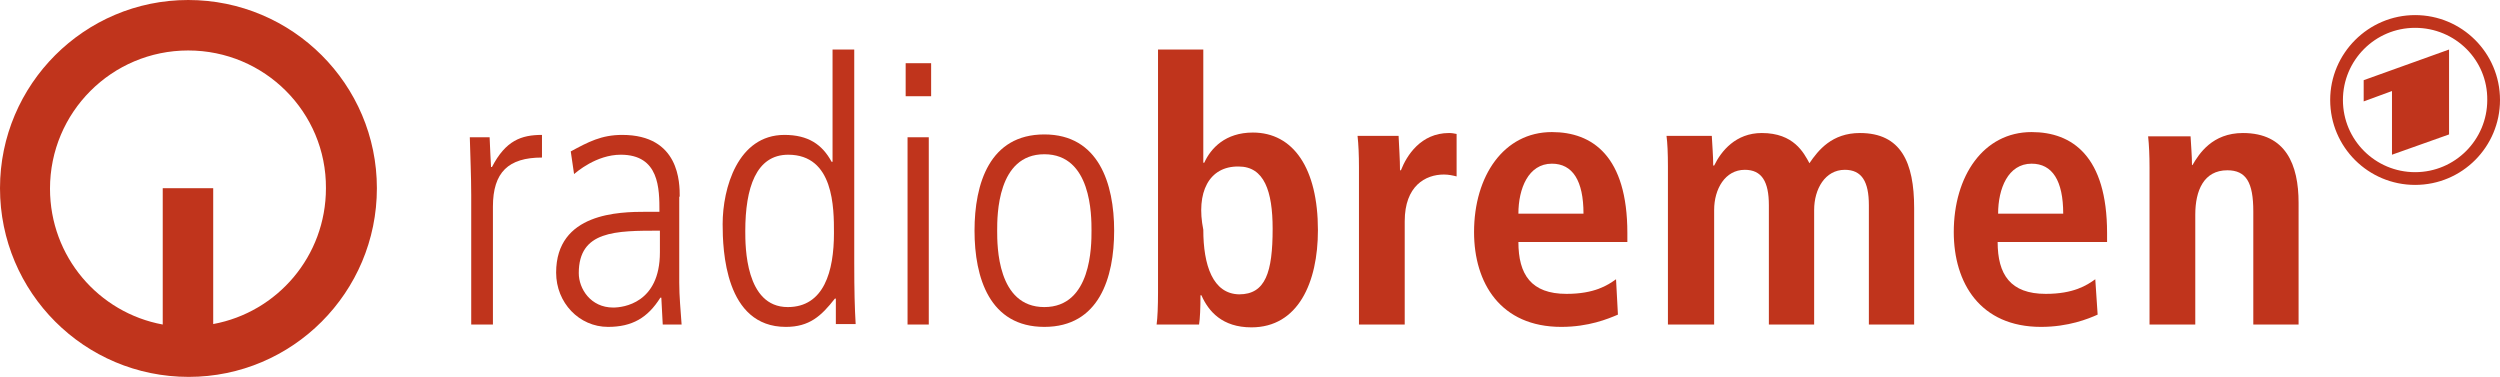 <svg version="1.1" id="weiß_-_weiß" xmlns="http://www.w3.org/2000/svg" xmlns:xlink="http://www.w3.org/1999/xlink" x="0px"	 y="0px" viewBox="0 0 530 80" enable-background="new 0 0 530 80" xml:space="preserve"><path fill="#c0341c" d="M100,68.8h4.5v-25c0-7.3,3.3-10.4,10.4-10.4v-4.8c-4.4,0-7.7,1.2-10.6,6.8h-0.2c-0.1-1.6-0.2-4-0.3-6.3h-4.2	c0.1,4.1,0.3,8.2,0.3,12.3V68.8z"/><path fill="#c0341c" d="M144.1,41.7c0-2.9,0-13.1-12.2-13.1c-4.4,0-7.2,1.5-10.9,3.5l0.7,4.8c0.5-0.4,4.7-4.1,9.9-4.1	c8.2,0,8.2,7.2,8.2,12.1H137c-5.7,0-19.1,0.2-19.1,12.9c0,6.4,4.9,11.5,11,11.5c5.1,0,8.4-1.9,11.1-6.2h0.2l0.3,5.7h4	c-0.2-3-0.5-5.9-0.5-8.9V41.7z M139.9,53.5c0,10.8-7.8,11.7-9.9,11.7c-4.8,0-7.3-4-7.3-7.3c0-9,7.8-9,17.2-9V53.5z"/><path fill="#c0341c" d="M181,10.5h-4.5v23.8h-0.2c-2-3.7-5-5.7-10-5.7c-9.9,0-13.1,11.3-13.1,18.9c0,5.5,0.5,21.8,13.4,21.8	c5,0,7.5-2.3,10.4-6h0.2v5.4h4.2c-0.2-3.4-0.3-6.9-0.3-13.1V10.5z M158,49c0-9.2,2.3-16.2,9.1-16.2c9.7,0,9.7,11.3,9.7,16.6	c0,8.1-2.1,15.7-9.8,15.7C158,65.1,158,52.2,158,49"/><path fill="#c0341c" d="M192.4,68.8h4.5V29.1h-4.5V68.8z M192,20.4h5.4v-7H192V20.4z"/><path fill="#c0341c" d="M221.4,65.1c-10,0-10-13-10-16.2c0-3.2,0-16.2,10-16.2c10,0,10,13,10,16.2C231.4,52.1,231.4,65.1,221.4,65.1	 M221.4,69.3c11.6,0,14.8-10.4,14.8-20.4c0-10-3.3-20.4-14.8-20.4c-11.6,0-14.8,10.4-14.8,20.4C206.6,58.9,209.8,69.3,221.4,69.3"/><path fill="#c0341c" d="M245.5,10.5v51.5c0,2.9-0.1,5.4-0.3,6.8h9c0.2-1.2,0.3-3.5,0.3-6.2h0.2c1.5,3.4,4.4,6.8,10.6,6.8	c9.9,0,14.1-9.5,14.1-20.6c0-13.1-5.2-20.7-13.8-20.7c-5.8,0-8.9,3.3-10.3,6.4h-0.2v-24H245.5z M255.1,48.7	c-1.6-7.9,1.2-13.5,7.5-13.4c5.4,0,7.2,5.2,7.2,13.2c0,9.2-1.5,13.9-7.1,13.9C257.1,62.3,255.1,56.2,255.1,48.7"/><path fill="#c0341c" d="M288.2,68.8h9.6V46.9c0-7.5,4.4-9.9,8.3-9.9c1,0,1.9,0.2,2.7,0.4v-9c-0.5-0.1-1-0.2-1.6-0.2	c-6,0-9,4.8-10.2,7.9h-0.2c0-2.4-0.2-4.9-0.3-7.3h-8.7c0.2,1.8,0.3,4.1,0.3,6.6V68.8z"/><path fill="#c0341c" d="M342.6,59.2c-1.8,1.3-4.6,3.1-10.5,3.1c-7.5,0-10.2-4.1-10.2-11H345v-1.9c0-16.3-7.4-21.4-16-21.4	c-10.2,0-16.5,9.3-16.5,21.2c0,10.8,5.6,20.1,18.5,20.1c5.8,0,9.9-1.7,12-2.6L342.6,59.2z M321.9,45.3c0-5.3,2.1-10.6,7.1-10.6	c4.4,0,6.7,3.6,6.7,10.6H321.9z"/><path fill="#c0341c" d="M353.8,68.8h9.6V44.5c0-4.4,2.3-8.5,6.5-8.5c3.6,0,5.1,2.5,5.1,7.5v25.3h9.6V44.5c0-4.4,2.3-8.5,6.5-8.5	c3.6,0,5.1,2.5,5.1,7.5v25.3h9.6V44.1c0-9.7-2.8-15.9-11.5-15.9c-5.9,0-8.8,3.6-10.7,6.4c-1.2-2.2-3.3-6.4-10.1-6.4	c-5.5,0-8.6,3.8-10.1,6.9h-0.2c0-2.1-0.2-4.2-0.3-6.3h-9.6c0.2,1.5,0.3,3.7,0.3,6.5V68.8z"/><path fill="#c0341c" d="M444.2,59.2c-1.8,1.3-4.6,3.1-10.5,3.1c-7.5,0-10.2-4.1-10.2-11h23.2v-1.9c0-16.3-7.4-21.4-16-21.4	c-10.2,0-16.5,9.3-16.5,21.2c0,10.8,5.6,20.1,18.5,20.1c5.8,0,10-1.7,12-2.6L444.2,59.2z M423.6,45.3c0-5.3,2.1-10.6,7.1-10.6	c4.4,0,6.7,3.6,6.7,10.6H423.6z"/><path fill="#c0341c" d="M455.8,68.8h9.6V45.5c0-5.1,1.8-9.4,6.8-9.4c4,0,5.5,2.6,5.5,8.7v24h9.6V43c0-8.1-2.7-14.8-11.8-14.8	c-6.5,0-9.3,4.4-10.7,6.8h0.1h-0.2c0-2-0.2-4.1-0.3-6.1h-9c0.2,1.8,0.3,4.1,0.3,6.6V68.8z"/><path fill="#c0341c" d="M512,3.2c9.9,0,18,8,18,18c0,9.9-8,18-18,18c-9.9,0-18-8-18-18C494,11.3,502.1,3.2,512,3.2 M512,5.9	c-8.5,0-15.3,6.9-15.3,15.3c0,8.5,6.9,15.3,15.3,15.3c8.5,0,15.3-6.9,15.3-15.3C527.4,12.7,520.5,5.9,512,5.9 M519.2,28.5v-18	L501.1,17v4.5l6-2.2v13.5L519.2,28.5z"/><path fill="#c0341c" d="M39.9,0C62,0,79.9,17.9,79.9,39.9c0,22.1-17.9,40-39.9,40C17.9,79.9,0,62,0,39.9C0,17.9,17.9,0,39.9,0	 M39.9,10.7c-16.2,0-29.3,13.1-29.3,29.3c0,14.4,10.3,26.3,23.9,28.8V39.9h10.7v28.8c13.6-2.5,23.9-14.4,23.9-28.8	C69.2,23.8,56.1,10.7,39.9,10.7"/></svg>